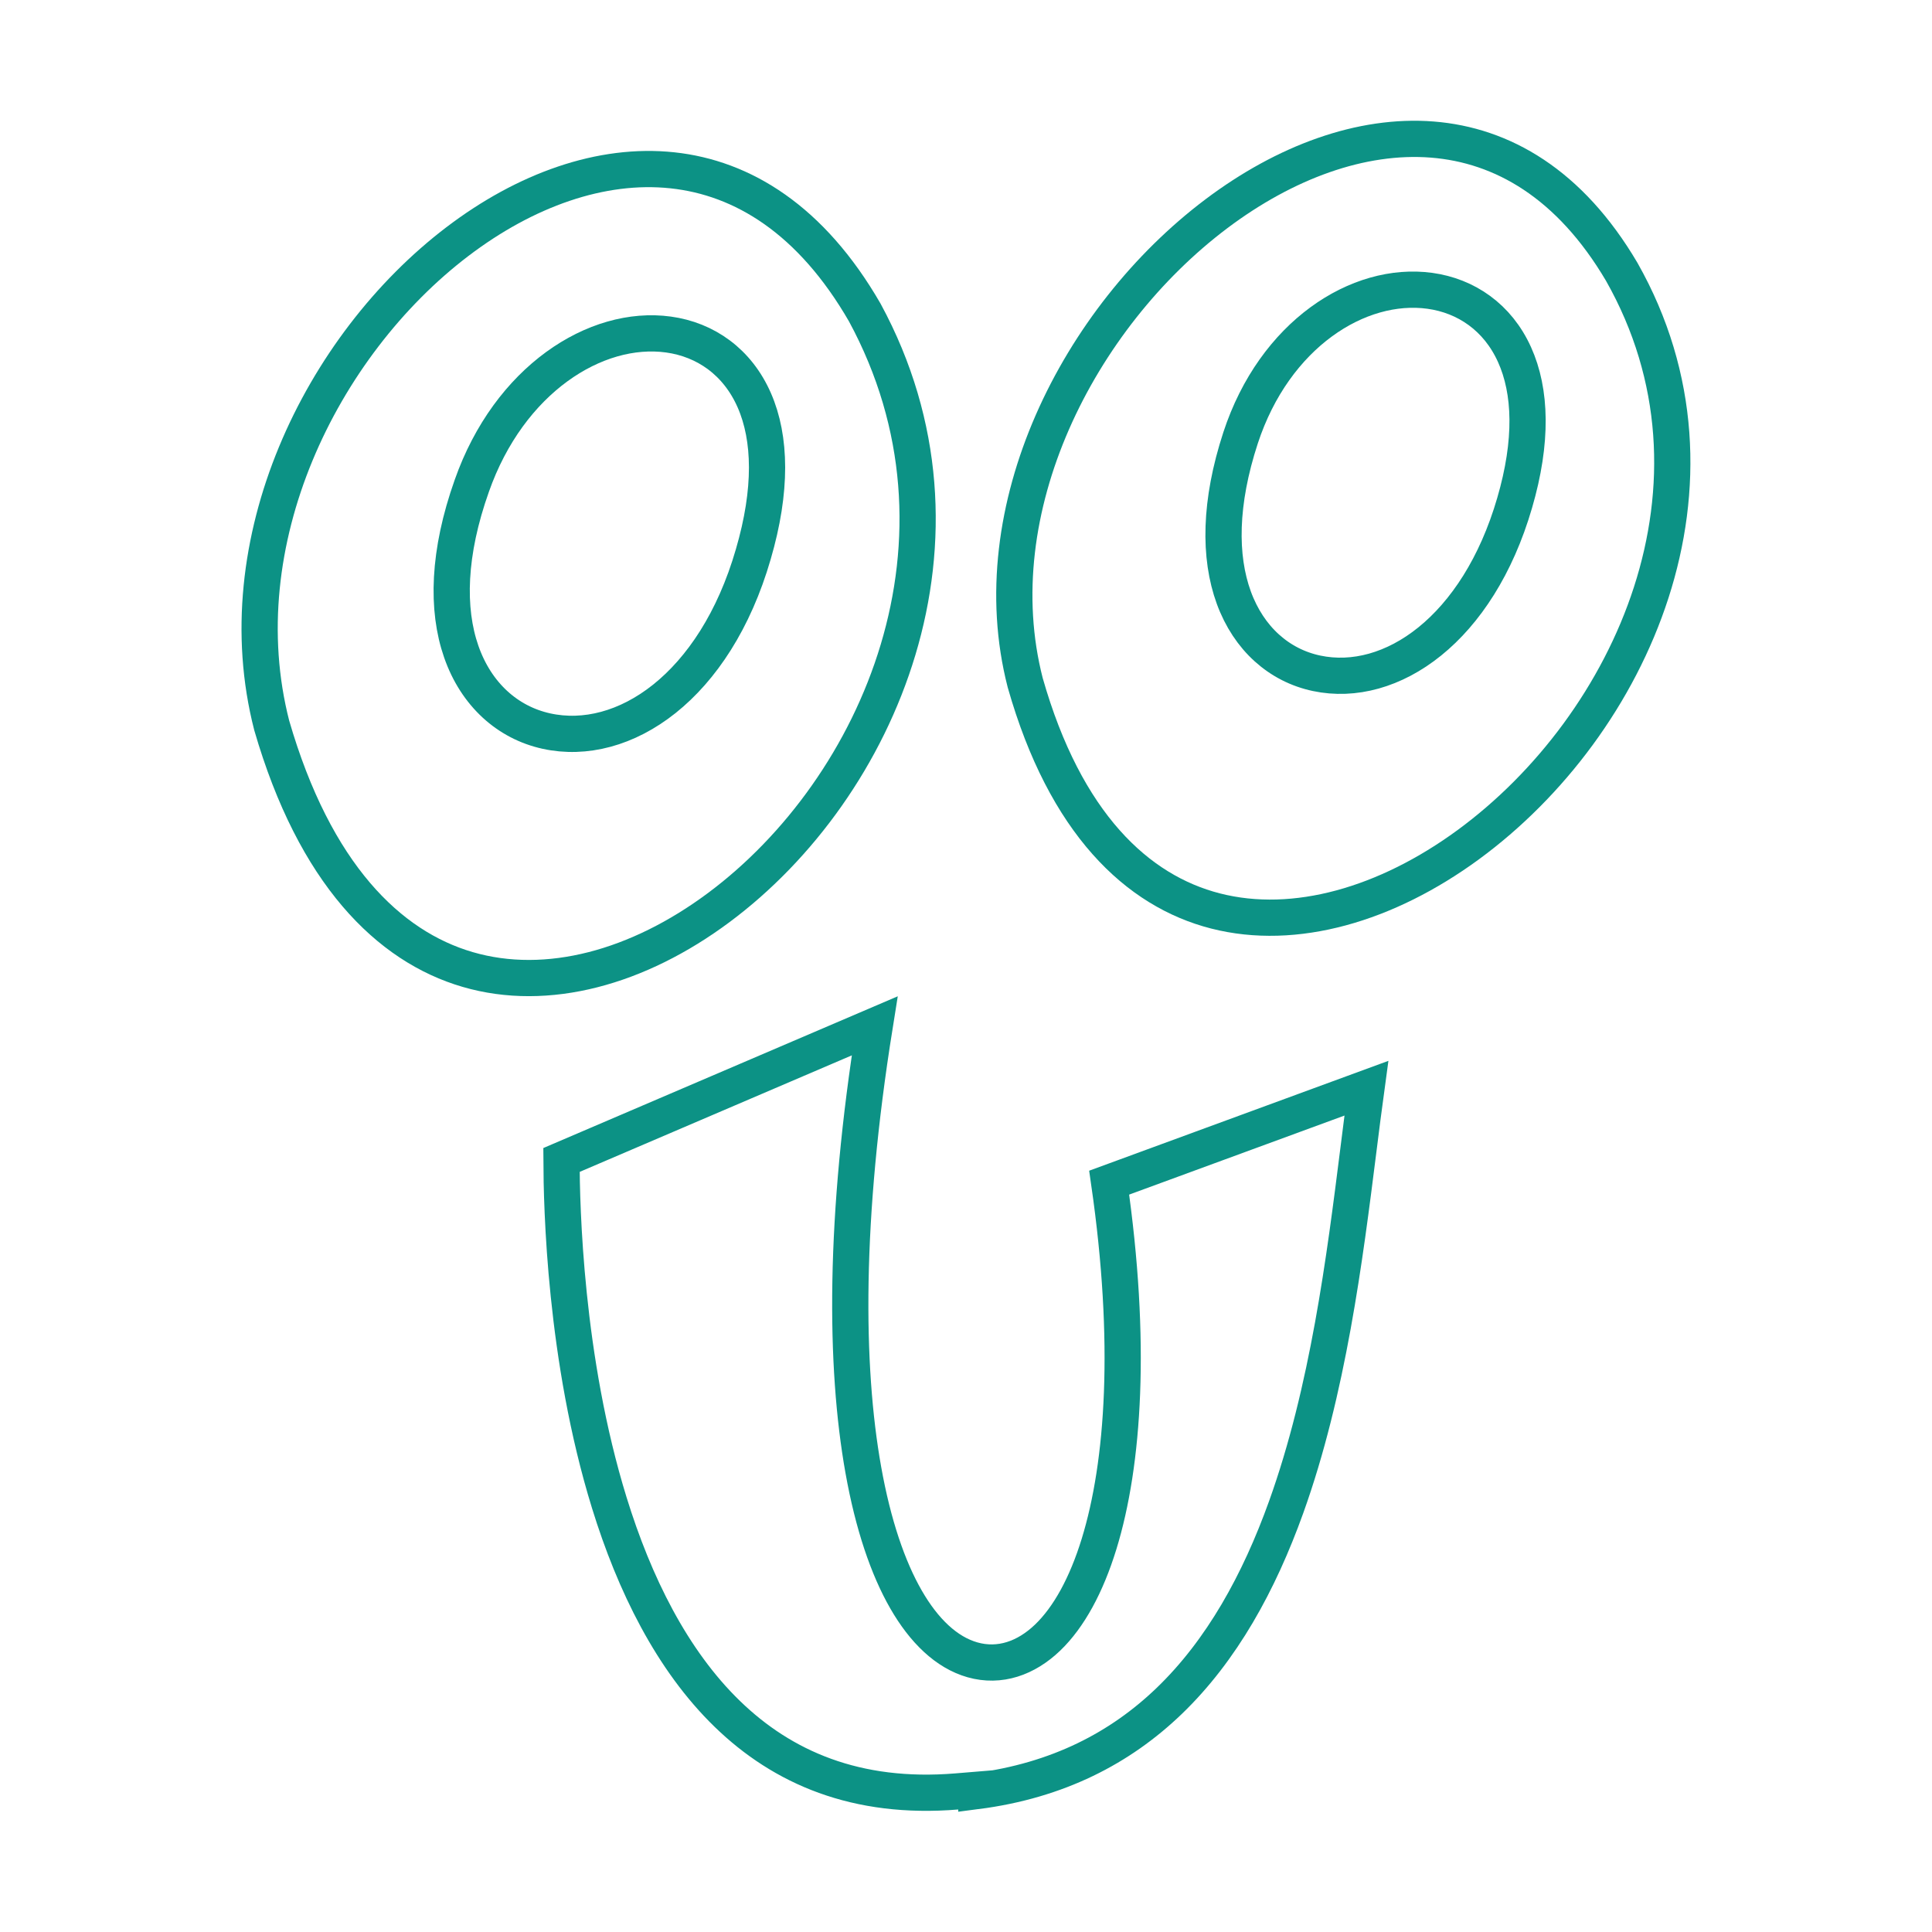<svg width="80" height="80" viewBox="0 0 80 80" fill="none" xmlns="http://www.w3.org/2000/svg">
<path d="M11.251 30.037C9.304 22.457 13.285 14.31 18.936 10.007C21.751 7.864 24.9 6.738 27.841 7.052C30.746 7.362 33.587 9.09 35.808 12.94C40.874 22.285 36.435 32.616 29.759 37.583C26.431 40.059 22.666 41.109 19.362 40.144C16.09 39.189 13.034 36.185 11.251 30.037ZM19.537 20.115C18.55 22.892 18.486 25.222 19.1 26.984C19.72 28.762 21.023 29.919 22.621 30.272C25.822 30.978 29.602 28.445 31.192 22.949C31.969 20.291 31.92 18.148 31.236 16.58C30.538 14.982 29.214 14.063 27.679 13.852C24.662 13.438 21.08 15.727 19.537 20.115Z" stroke="#0C9285" stroke-width="1.5"/>
<path d="M51.37 18.129L51.37 18.129C50.491 20.814 50.473 23.057 51.089 24.745C51.712 26.451 52.975 27.554 54.517 27.88C57.603 28.533 61.196 26.06 62.718 20.825C63.465 18.269 63.4 16.2 62.712 14.681C62.014 13.136 60.707 12.249 59.209 12.042C56.254 11.636 52.775 13.845 51.37 18.129ZM42.451 28.267C40.608 21.089 44.66 13.149 50.367 8.852C53.208 6.713 56.373 5.547 59.309 5.779C62.204 6.008 65.001 7.606 67.151 11.253C72.11 20.002 67.569 30.015 60.793 34.98C57.419 37.451 53.625 38.563 50.335 37.722C47.093 36.893 44.111 34.104 42.451 28.267Z" stroke="#0C9285" stroke-width="1.5"/>
<path d="M48.41 70.437C46.397 72.371 43.812 73.731 40.429 74.167V74.113L39.618 74.18C35.454 74.523 32.4 73.184 30.12 70.973C27.814 68.737 26.263 65.571 25.231 62.231C23.386 56.263 23.257 49.957 23.25 48.032L36.219 42.479C34.941 50.465 34.981 56.569 35.748 60.865C36.153 63.132 36.765 64.925 37.516 66.231C38.259 67.524 39.19 68.424 40.268 68.73C41.395 69.049 42.488 68.666 43.382 67.807C44.258 66.965 44.983 65.643 45.51 63.931C46.535 60.597 46.88 55.567 45.929 48.971L56.579 45.061C56.469 45.864 56.362 46.714 56.251 47.597C55.68 52.129 54.994 57.569 53.257 62.407C52.135 65.531 50.593 68.338 48.41 70.437Z" stroke="#0C9285" stroke-width="1.5"/>
</svg>
